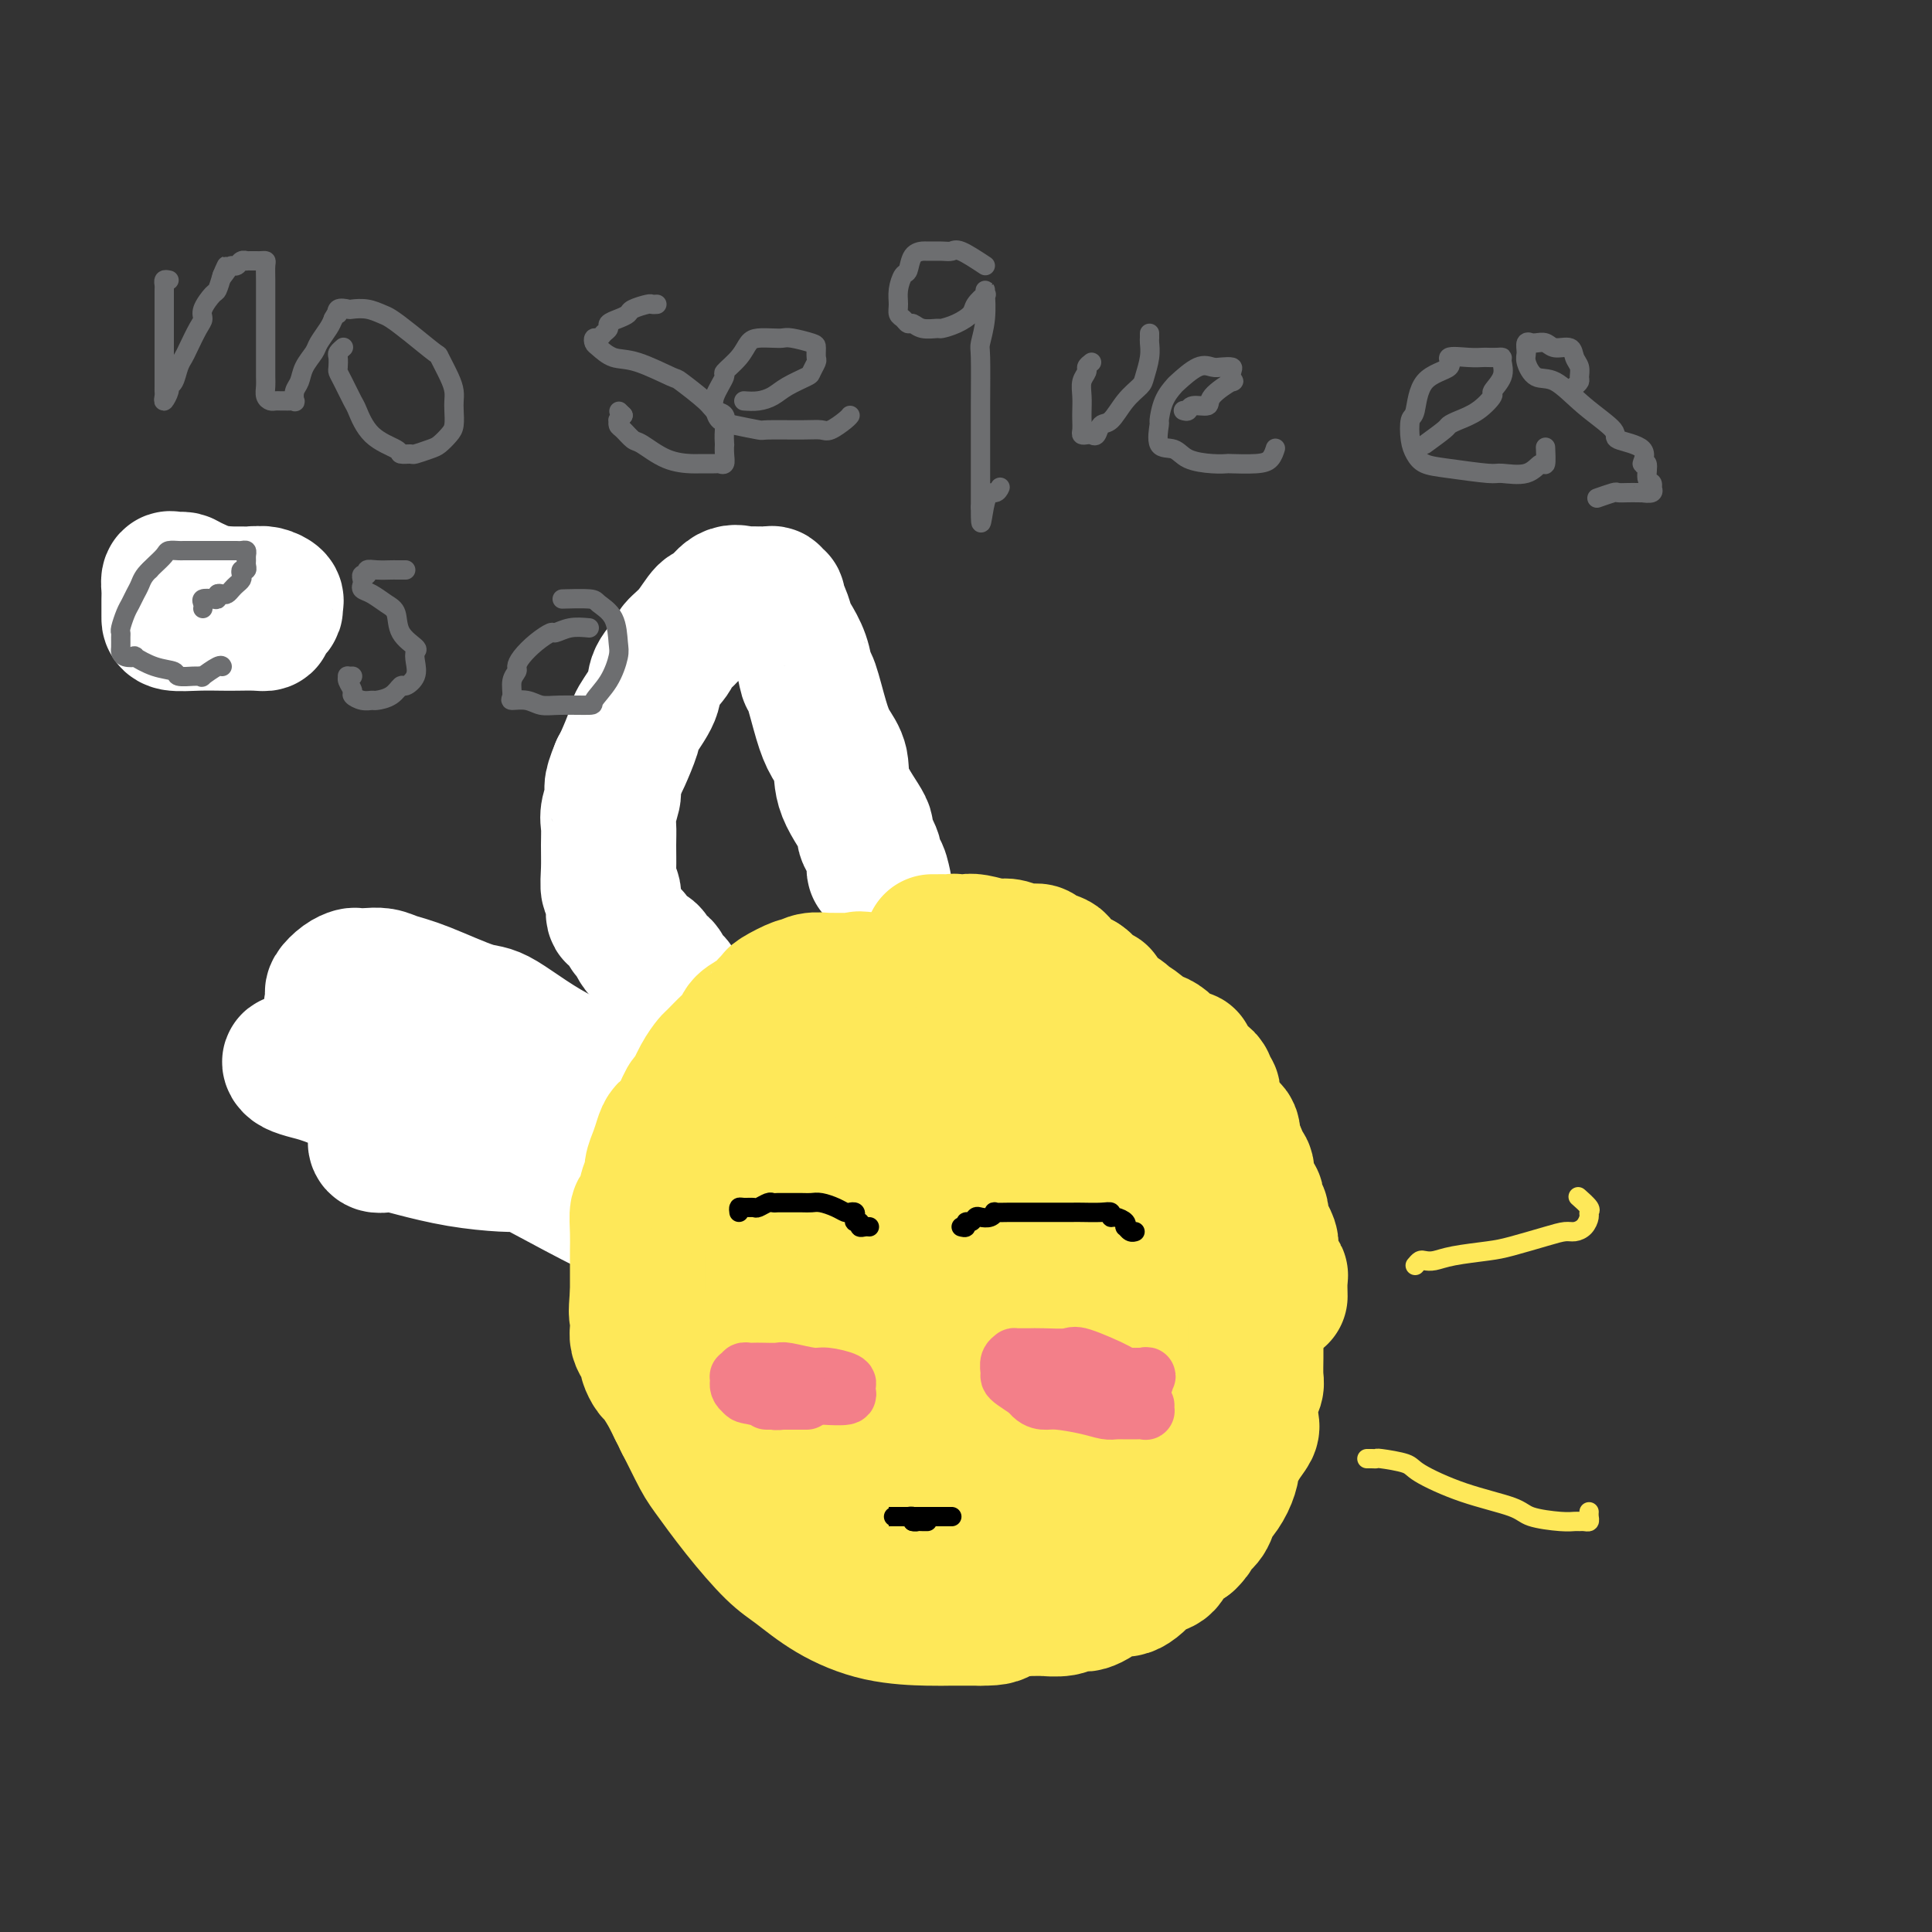 <svg viewBox='0 0 400 400' version='1.1' xmlns='http://www.w3.org/2000/svg' xmlns:xlink='http://www.w3.org/1999/xlink'><rect x="0" y="0" width="400" height="400" fill="#333333" stroke="none"/><g fill='none' stroke='#6D6E70' stroke-width='4' stroke-linecap='round' stroke-linejoin='round'><path d='M123,213c-1.465,-0.845 -2.930,-1.691 -4,-2c-1.070,-0.309 -1.744,-0.082 -2,0c-0.256,0.082 -0.092,0.018 0,0c0.092,-0.018 0.112,0.009 0,0c-0.112,-0.009 -0.357,-0.055 -1,0c-0.643,0.055 -1.683,0.212 -2,0c-0.317,-0.212 0.091,-0.793 0,-1c-0.091,-0.207 -0.679,-0.040 -1,0c-0.321,0.040 -0.373,-0.046 -1,0c-0.627,0.046 -1.829,0.222 -3,0c-1.171,-0.222 -2.311,-0.844 -3,-1c-0.689,-0.156 -0.926,0.154 -1,0c-0.074,-0.154 0.016,-0.773 -1,-1c-1.016,-0.227 -3.136,-0.061 -4,0c-0.864,0.061 -0.471,0.016 -1,0c-0.529,-0.016 -1.979,-0.004 -3,0c-1.021,0.004 -1.611,0.001 -2,0c-0.389,-0.001 -0.577,-0.000 -1,0c-0.423,0.000 -1.082,0.000 -2,0c-0.918,-0.000 -2.096,-0.001 -3,0c-0.904,0.001 -1.533,0.004 -2,0c-0.467,-0.004 -0.773,-0.016 -1,0c-0.227,0.016 -0.375,0.061 -1,0c-0.625,-0.061 -1.725,-0.226 -2,0c-0.275,0.226 0.276,0.844 0,1c-0.276,0.156 -1.380,-0.151 -2,0c-0.620,0.151 -0.758,0.759 -1,1c-0.242,0.241 -0.590,0.116 -1,0c-0.410,-0.116 -0.883,-0.224 -1,0c-0.117,0.224 0.122,0.778 0,1c-0.122,0.222 -0.606,0.111 -1,0c-0.394,-0.111 -0.697,-0.223 -1,0c-0.303,0.223 -0.607,0.781 -1,1c-0.393,0.219 -0.875,0.097 -1,0c-0.125,-0.097 0.107,-0.171 0,0c-0.107,0.171 -0.554,0.585 -1,1'/><path d='M72,213c-1.785,0.940 -1.248,0.790 -1,1c0.248,0.210 0.206,0.781 0,1c-0.206,0.219 -0.577,0.086 -1,0c-0.423,-0.086 -0.898,-0.124 -1,0c-0.102,0.124 0.169,0.409 0,1c-0.169,0.591 -0.777,1.486 -1,2c-0.223,0.514 -0.062,0.646 0,1c0.062,0.354 0.026,0.932 0,2c-0.026,1.068 -0.042,2.628 0,3c0.042,0.372 0.142,-0.444 0,0c-0.142,0.444 -0.524,2.146 0,3c0.524,0.854 1.956,0.858 3,1c1.044,0.142 1.700,0.422 2,1c0.300,0.578 0.245,1.454 1,2c0.755,0.546 2.322,0.760 3,1c0.678,0.240 0.468,0.504 1,1c0.532,0.496 1.805,1.222 3,2c1.195,0.778 2.313,1.608 3,2c0.687,0.392 0.944,0.345 2,1c1.056,0.655 2.913,2.010 4,3c1.087,0.990 1.405,1.613 2,2c0.595,0.387 1.467,0.537 2,1c0.533,0.463 0.726,1.237 2,2c1.274,0.763 3.630,1.513 5,2c1.370,0.487 1.755,0.712 3,1c1.245,0.288 3.349,0.641 6,1c2.651,0.359 5.849,0.726 8,1c2.151,0.274 3.256,0.455 6,1c2.744,0.545 7.128,1.452 11,2c3.872,0.548 7.232,0.735 9,1c1.768,0.265 1.945,0.607 3,1c1.055,0.393 2.987,0.837 5,1c2.013,0.163 4.107,0.044 5,0c0.893,-0.044 0.587,-0.012 1,0c0.413,0.012 1.547,0.003 2,0c0.453,-0.003 0.227,-0.002 0,0'/><path d='M122,215c-0.069,0.007 -0.137,0.014 0,0c0.137,-0.014 0.480,-0.049 1,0c0.520,0.049 1.216,0.182 2,0c0.784,-0.182 1.656,-0.678 3,0c1.344,0.678 3.161,2.529 4,3c0.839,0.471 0.702,-0.438 2,0c1.298,0.438 4.031,2.222 6,3c1.969,0.778 3.172,0.548 4,1c0.828,0.452 1.280,1.585 2,2c0.720,0.415 1.708,0.111 2,0c0.292,-0.111 -0.114,-0.030 0,0c0.114,0.030 0.747,0.009 1,0c0.253,-0.009 0.127,-0.004 0,0'/><path d='M151,227c0.129,-0.333 0.257,-0.665 0,-1c-0.257,-0.335 -0.901,-0.672 -1,-1c-0.099,-0.328 0.345,-0.645 0,-1c-0.345,-0.355 -1.479,-0.747 -2,-1c-0.521,-0.253 -0.430,-0.369 -1,-1c-0.570,-0.631 -1.802,-1.779 -3,-3c-1.198,-1.221 -2.363,-2.514 -3,-3c-0.637,-0.486 -0.748,-0.164 -1,-1c-0.252,-0.836 -0.646,-2.829 -1,-4c-0.354,-1.171 -0.669,-1.519 -1,-2c-0.331,-0.481 -0.677,-1.094 -1,-2c-0.323,-0.906 -0.622,-2.104 -1,-3c-0.378,-0.896 -0.833,-1.488 -1,-2c-0.167,-0.512 -0.045,-0.942 0,-2c0.045,-1.058 0.012,-2.743 0,-4c-0.012,-1.257 -0.003,-2.084 0,-3c0.003,-0.916 0.001,-1.920 0,-3c-0.001,-1.080 -0.000,-2.236 0,-4c0.000,-1.764 0.000,-4.138 0,-5c-0.000,-0.862 -0.001,-0.214 0,-1c0.001,-0.786 0.003,-3.007 0,-5c-0.003,-1.993 -0.012,-3.759 0,-5c0.012,-1.241 0.045,-1.956 0,-3c-0.045,-1.044 -0.170,-2.416 0,-4c0.170,-1.584 0.633,-3.378 1,-4c0.367,-0.622 0.637,-0.071 1,-1c0.363,-0.929 0.819,-3.338 1,-5c0.181,-1.662 0.087,-2.576 0,-3c-0.087,-0.424 -0.168,-0.358 0,-1c0.168,-0.642 0.585,-1.992 1,-3c0.415,-1.008 0.829,-1.676 1,-2c0.171,-0.324 0.098,-0.306 0,-1c-0.098,-0.694 -0.222,-2.100 0,-3c0.222,-0.900 0.792,-1.293 1,-2c0.208,-0.707 0.056,-1.729 0,-2c-0.056,-0.271 -0.016,0.208 0,0c0.016,-0.208 0.008,-1.104 0,-2'/><path d='M141,134c0.940,-4.670 0.289,-1.845 0,-1c-0.289,0.845 -0.217,-0.289 0,-1c0.217,-0.711 0.579,-0.998 1,-1c0.421,-0.002 0.900,0.281 1,0c0.100,-0.281 -0.181,-1.127 0,-2c0.181,-0.873 0.822,-1.773 1,-2c0.178,-0.227 -0.107,0.220 0,0c0.107,-0.220 0.607,-1.106 1,-2c0.393,-0.894 0.679,-1.798 1,-2c0.321,-0.202 0.677,0.296 1,0c0.323,-0.296 0.611,-1.386 1,-2c0.389,-0.614 0.877,-0.753 1,-1c0.123,-0.247 -0.121,-0.602 0,-1c0.121,-0.398 0.606,-0.839 1,-1c0.394,-0.161 0.697,-0.043 1,0c0.303,0.043 0.605,0.010 1,0c0.395,-0.010 0.882,0.002 1,0c0.118,-0.002 -0.134,-0.019 0,0c0.134,0.019 0.655,0.073 1,0c0.345,-0.073 0.513,-0.274 1,0c0.487,0.274 1.291,1.021 2,2c0.709,0.979 1.323,2.188 2,3c0.677,0.812 1.417,1.226 2,2c0.583,0.774 1.011,1.906 2,3c0.989,1.094 2.541,2.149 3,3c0.459,0.851 -0.173,1.497 0,3c0.173,1.503 1.151,3.862 2,6c0.849,2.138 1.570,4.056 2,5c0.430,0.944 0.571,0.915 1,2c0.429,1.085 1.148,3.285 2,5c0.852,1.715 1.839,2.944 2,4c0.161,1.056 -0.504,1.938 0,3c0.504,1.062 2.176,2.305 3,4c0.824,1.695 0.799,3.841 1,5c0.201,1.159 0.629,1.331 1,2c0.371,0.669 0.686,1.834 1,3'/><path d='M181,173c2.563,7.307 1.470,4.575 1,4c-0.470,-0.575 -0.318,1.007 0,2c0.318,0.993 0.803,1.397 1,2c0.197,0.603 0.105,1.404 0,2c-0.105,0.596 -0.224,0.985 0,1c0.224,0.015 0.792,-0.346 1,0c0.208,0.346 0.056,1.398 0,2c-0.056,0.602 -0.015,0.752 0,1c0.015,0.248 0.004,0.592 0,1c-0.004,0.408 -0.001,0.880 0,1c0.001,0.120 0.000,-0.112 0,0c-0.000,0.112 -0.000,0.569 0,1c0.000,0.431 0.000,0.838 0,1c-0.000,0.162 -0.000,0.081 0,0'/></g>
<g fill='none' stroke='#FFFFFF' stroke-width='28' stroke-linecap='round' stroke-linejoin='round'><path d='M183,183c-0.291,-1.328 -0.582,-2.655 -1,-3c-0.418,-0.345 -0.964,0.293 -1,0c-0.036,-0.293 0.437,-1.516 0,-3c-0.437,-1.484 -1.783,-3.229 -2,-4c-0.217,-0.771 0.696,-0.569 0,-2c-0.696,-1.431 -3.002,-4.496 -4,-7c-0.998,-2.504 -0.687,-4.447 -1,-6c-0.313,-1.553 -1.249,-2.715 -2,-4c-0.751,-1.285 -1.318,-2.694 -2,-5c-0.682,-2.306 -1.478,-5.509 -2,-7c-0.522,-1.491 -0.769,-1.271 -1,-2c-0.231,-0.729 -0.444,-2.408 -1,-4c-0.556,-1.592 -1.454,-3.096 -2,-4c-0.546,-0.904 -0.739,-1.208 -1,-2c-0.261,-0.792 -0.591,-2.072 -1,-3c-0.409,-0.928 -0.897,-1.502 -1,-2c-0.103,-0.498 0.180,-0.918 0,-1c-0.180,-0.082 -0.823,0.174 -1,0c-0.177,-0.174 0.112,-0.779 0,-1c-0.112,-0.221 -0.626,-0.060 -1,0c-0.374,0.060 -0.609,0.017 -1,0c-0.391,-0.017 -0.936,-0.007 -1,0c-0.064,0.007 0.355,0.013 0,0c-0.355,-0.013 -1.484,-0.045 -2,0c-0.516,0.045 -0.420,0.168 -1,0c-0.580,-0.168 -1.837,-0.627 -3,0c-1.163,0.627 -2.232,2.340 -3,3c-0.768,0.660 -1.236,0.266 -2,1c-0.764,0.734 -1.824,2.596 -3,4c-1.176,1.404 -2.470,2.351 -3,3c-0.530,0.649 -0.298,1.000 -1,2c-0.702,1.000 -2.338,2.649 -3,4c-0.662,1.351 -0.349,2.403 -1,4c-0.651,1.597 -2.267,3.737 -3,5c-0.733,1.263 -0.582,1.648 -1,3c-0.418,1.352 -1.405,3.672 -2,5c-0.595,1.328 -0.797,1.664 -1,2'/><path d='M128,159c-2.022,4.793 -1.077,4.276 -1,5c0.077,0.724 -0.712,2.689 -1,4c-0.288,1.311 -0.073,1.969 0,3c0.073,1.031 0.005,2.435 0,4c-0.005,1.565 0.053,3.292 0,5c-0.053,1.708 -0.218,3.396 0,4c0.218,0.604 0.819,0.124 1,1c0.181,0.876 -0.057,3.109 0,4c0.057,0.891 0.411,0.441 1,1c0.589,0.559 1.415,2.125 2,3c0.585,0.875 0.930,1.057 1,1c0.070,-0.057 -0.135,-0.353 0,0c0.135,0.353 0.609,1.357 1,2c0.391,0.643 0.700,0.927 1,1c0.300,0.073 0.591,-0.065 1,0c0.409,0.065 0.935,0.332 1,1c0.065,0.668 -0.333,1.736 0,2c0.333,0.264 1.396,-0.275 2,0c0.604,0.275 0.751,1.365 1,2c0.249,0.635 0.602,0.813 1,1c0.398,0.187 0.842,0.381 1,1c0.158,0.619 0.031,1.664 0,2c-0.031,0.336 0.033,-0.035 0,0c-0.033,0.035 -0.164,0.476 0,1c0.164,0.524 0.624,1.131 1,2c0.376,0.869 0.669,2.000 1,3c0.331,1.000 0.701,1.869 1,3c0.299,1.131 0.528,2.524 1,4c0.472,1.476 1.188,3.037 2,4c0.812,0.963 1.721,1.330 2,2c0.279,0.670 -0.072,1.644 0,3c0.072,1.356 0.566,3.096 1,4c0.434,0.904 0.809,0.974 1,1c0.191,0.026 0.197,0.007 0,0c-0.197,-0.007 -0.599,-0.004 -1,0'/><path d='M149,233c1.727,4.395 1.045,0.382 -2,-2c-3.045,-2.382 -8.455,-3.132 -11,-4c-2.545,-0.868 -2.227,-1.854 -5,-3c-2.773,-1.146 -8.636,-2.454 -14,-5c-5.364,-2.546 -10.227,-6.332 -13,-8c-2.773,-1.668 -3.456,-1.217 -6,-2c-2.544,-0.783 -6.947,-2.798 -10,-4c-3.053,-1.202 -4.754,-1.591 -6,-2c-1.246,-0.409 -2.038,-0.840 -3,-1c-0.962,-0.160 -2.094,-0.050 -3,0c-0.906,0.050 -1.588,0.041 -2,0c-0.412,-0.041 -0.556,-0.113 -1,0c-0.444,0.113 -1.190,0.412 -2,1c-0.810,0.588 -1.685,1.466 -2,2c-0.315,0.534 -0.069,0.724 0,1c0.069,0.276 -0.037,0.639 0,1c0.037,0.361 0.218,0.721 0,1c-0.218,0.279 -0.836,0.478 0,1c0.836,0.522 3.125,1.365 6,2c2.875,0.635 6.335,1.060 9,1c2.665,-0.060 4.535,-0.606 7,0c2.465,0.606 5.527,2.362 8,3c2.473,0.638 4.358,0.157 5,0c0.642,-0.157 0.041,0.011 0,0c-0.041,-0.011 0.479,-0.199 0,0c-0.479,0.199 -1.955,0.786 -2,1c-0.045,0.214 1.343,0.056 2,0c0.657,-0.056 0.583,-0.008 0,1c-0.583,1.008 -1.674,2.977 -2,4c-0.326,1.023 0.115,1.102 0,2c-0.115,0.898 -0.785,2.616 -1,4c-0.215,1.384 0.025,2.433 0,3c-0.025,0.567 -0.314,0.653 0,1c0.314,0.347 1.233,0.956 3,2c1.767,1.044 4.384,2.522 7,4'/><path d='M111,237c2.320,1.188 3.120,0.658 6,1c2.880,0.342 7.841,1.556 14,2c6.159,0.444 13.516,0.119 18,0c4.484,-0.119 6.095,-0.032 10,0c3.905,0.032 10.103,0.010 14,0c3.897,-0.010 5.491,-0.006 6,0c0.509,0.006 -0.069,0.016 -1,0c-0.931,-0.016 -2.216,-0.057 -4,0c-1.784,0.057 -4.065,0.212 -8,0c-3.935,-0.212 -9.522,-0.790 -13,-1c-3.478,-0.210 -4.847,-0.053 -7,0c-2.153,0.053 -5.088,0.003 -8,0c-2.912,-0.003 -5.799,0.041 -7,0c-1.201,-0.041 -0.714,-0.166 -1,0c-0.286,0.166 -1.345,0.622 -2,1c-0.655,0.378 -0.907,0.677 -1,1c-0.093,0.323 -0.027,0.669 0,1c0.027,0.331 0.016,0.646 0,1c-0.016,0.354 -0.036,0.748 0,1c0.036,0.252 0.130,0.361 1,1c0.870,0.639 2.517,1.806 5,3c2.483,1.194 5.801,2.415 8,3c2.199,0.585 3.279,0.536 5,2c1.721,1.464 4.085,4.443 6,6c1.915,1.557 3.382,1.693 4,2c0.618,0.307 0.387,0.786 0,1c-0.387,0.214 -0.931,0.162 -2,0c-1.069,-0.162 -2.665,-0.433 -4,-1c-1.335,-0.567 -2.410,-1.428 -6,-3c-3.590,-1.572 -9.694,-3.854 -18,-8c-8.306,-4.146 -18.813,-10.155 -25,-13c-6.187,-2.845 -8.053,-2.527 -12,-4c-3.947,-1.473 -9.973,-4.736 -16,-8'/><path d='M73,225c-14.074,-6.418 -10.758,-4.463 -10,-4c0.758,0.463 -1.042,-0.567 -2,-1c-0.958,-0.433 -1.073,-0.271 -1,0c0.073,0.271 0.333,0.650 1,1c0.667,0.350 1.739,0.670 3,1c1.261,0.330 2.710,0.671 6,2c3.290,1.329 8.422,3.648 14,6c5.578,2.352 11.601,4.739 15,6c3.399,1.261 4.173,1.396 6,2c1.827,0.604 4.709,1.678 6,2c1.291,0.322 0.993,-0.109 1,0c0.007,0.109 0.320,0.759 0,1c-0.320,0.241 -1.271,0.072 -2,0c-0.729,-0.072 -1.235,-0.047 -2,0c-0.765,0.047 -1.790,0.118 -4,0c-2.210,-0.118 -5.605,-0.423 -9,-1c-3.395,-0.577 -6.792,-1.426 -9,-2c-2.208,-0.574 -3.229,-0.872 -4,-1c-0.771,-0.128 -1.292,-0.087 -2,0c-0.708,0.087 -1.602,0.219 -2,0c-0.398,-0.219 -0.299,-0.790 0,-1c0.299,-0.210 0.800,-0.060 1,0c0.200,0.060 0.100,0.030 0,0'/></g>
<g fill='none' stroke='#6D6E70' stroke-width='4' stroke-linecap='round' stroke-linejoin='round'><path d='M35,58c-0.423,-0.088 -0.845,-0.177 -1,0c-0.155,0.177 -0.041,0.619 0,1c0.041,0.381 0.011,0.701 0,1c-0.011,0.299 -0.003,0.578 0,1c0.003,0.422 0.001,0.989 0,2c-0.001,1.011 -0.000,2.466 0,3c0.000,0.534 0.000,0.146 0,1c-0.000,0.854 0.000,2.950 0,4c-0.000,1.050 -0.000,1.055 0,2c0.000,0.945 0.000,2.830 0,4c-0.000,1.170 -0.001,1.626 0,2c0.001,0.374 0.004,0.668 0,1c-0.004,0.332 -0.016,0.702 0,1c0.016,0.298 0.060,0.523 0,1c-0.060,0.477 -0.223,1.204 0,1c0.223,-0.204 0.834,-1.339 1,-2c0.166,-0.661 -0.111,-0.846 0,-1c0.111,-0.154 0.611,-0.275 1,-1c0.389,-0.725 0.669,-2.053 1,-3c0.331,-0.947 0.714,-1.512 1,-2c0.286,-0.488 0.476,-0.898 1,-2c0.524,-1.102 1.383,-2.896 2,-4c0.617,-1.104 0.991,-1.520 1,-2c0.009,-0.480 -0.348,-1.026 0,-2c0.348,-0.974 1.401,-2.378 2,-3c0.599,-0.622 0.742,-0.464 1,-1c0.258,-0.536 0.629,-1.768 1,-3'/><path d='M46,57c1.808,-3.979 0.330,-0.926 0,0c-0.330,0.926 0.490,-0.274 1,-1c0.510,-0.726 0.710,-0.979 1,-1c0.290,-0.021 0.669,0.191 1,0c0.331,-0.191 0.614,-0.783 1,-1c0.386,-0.217 0.877,-0.058 1,0c0.123,0.058 -0.121,0.015 0,0c0.121,-0.015 0.607,-0.003 1,0c0.393,0.003 0.694,-0.005 1,0c0.306,0.005 0.618,0.021 1,0c0.382,-0.021 0.834,-0.079 1,0c0.166,0.079 0.044,0.294 0,1c-0.044,0.706 -0.012,1.903 0,3c0.012,1.097 0.003,2.095 0,3c-0.003,0.905 -0.001,1.716 0,3c0.001,1.284 0.000,3.040 0,4c-0.000,0.960 -0.001,1.125 0,2c0.001,0.875 0.003,2.459 0,4c-0.003,1.541 -0.012,3.040 0,4c0.012,0.960 0.045,1.382 0,2c-0.045,0.618 -0.167,1.434 0,2c0.167,0.566 0.622,0.884 1,1c0.378,0.116 0.679,0.031 1,0c0.321,-0.031 0.661,-0.007 1,0c0.339,0.007 0.679,-0.004 1,0c0.321,0.004 0.625,0.024 1,0c0.375,-0.024 0.820,-0.092 1,0c0.180,0.092 0.094,0.344 0,0c-0.094,-0.344 -0.195,-1.284 0,-2c0.195,-0.716 0.686,-1.207 1,-2c0.314,-0.793 0.452,-1.889 1,-3c0.548,-1.111 1.508,-2.236 2,-3c0.492,-0.764 0.517,-1.167 1,-2c0.483,-0.833 1.424,-2.095 2,-3c0.576,-0.905 0.788,-1.452 1,-2'/><path d='M69,66c1.495,-2.796 1.232,-1.286 1,-1c-0.232,0.286 -0.434,-0.652 0,-1c0.434,-0.348 1.505,-0.105 2,0c0.495,0.105 0.416,0.074 1,0c0.584,-0.074 1.831,-0.191 3,0c1.169,0.191 2.259,0.689 3,1c0.741,0.311 1.133,0.436 2,1c0.867,0.564 2.208,1.569 4,3c1.792,1.431 4.035,3.290 5,4c0.965,0.710 0.651,0.272 1,1c0.349,0.728 1.362,2.622 2,4c0.638,1.378 0.901,2.242 1,3c0.099,0.758 0.034,1.411 0,2c-0.034,0.589 -0.038,1.113 0,2c0.038,0.887 0.119,2.136 0,3c-0.119,0.864 -0.436,1.342 -1,2c-0.564,0.658 -1.374,1.497 -2,2c-0.626,0.503 -1.067,0.669 -2,1c-0.933,0.331 -2.357,0.828 -3,1c-0.643,0.172 -0.505,0.018 -1,0c-0.495,-0.018 -1.623,0.100 -2,0c-0.377,-0.100 -0.002,-0.418 -1,-1c-0.998,-0.582 -3.367,-1.427 -5,-3c-1.633,-1.573 -2.529,-3.873 -3,-5c-0.471,-1.127 -0.518,-1.079 -1,-2c-0.482,-0.921 -1.398,-2.810 -2,-4c-0.602,-1.190 -0.890,-1.682 -1,-2c-0.110,-0.318 -0.043,-0.464 0,-1c0.043,-0.536 0.063,-1.463 0,-2c-0.063,-0.537 -0.209,-0.683 0,-1c0.209,-0.317 0.774,-0.805 1,-1c0.226,-0.195 0.113,-0.098 0,0'/><path d='M136,63c-0.395,0.024 -0.791,0.048 -1,0c-0.209,-0.048 -0.232,-0.168 -1,0c-0.768,0.168 -2.282,0.622 -3,1c-0.718,0.378 -0.640,0.678 -1,1c-0.360,0.322 -1.157,0.665 -2,1c-0.843,0.335 -1.732,0.663 -2,1c-0.268,0.337 0.085,0.682 0,1c-0.085,0.318 -0.610,0.609 -1,1c-0.390,0.391 -0.646,0.883 -1,1c-0.354,0.117 -0.804,-0.140 -1,0c-0.196,0.140 -0.136,0.676 0,1c0.136,0.324 0.347,0.437 1,1c0.653,0.563 1.747,1.576 3,2c1.253,0.424 2.663,0.261 5,1c2.337,0.739 5.600,2.382 7,3c1.400,0.618 0.935,0.212 2,1c1.065,0.788 3.658,2.769 5,4c1.342,1.231 1.431,1.712 2,2c0.569,0.288 1.616,0.384 2,1c0.384,0.616 0.104,1.752 0,3c-0.104,1.248 -0.031,2.607 0,3c0.031,0.393 0.021,-0.182 0,0c-0.021,0.182 -0.055,1.120 0,2c0.055,0.880 0.197,1.700 0,2c-0.197,0.300 -0.732,0.080 -1,0c-0.268,-0.080 -0.267,-0.018 -1,0c-0.733,0.018 -2.198,-0.007 -3,0c-0.802,0.007 -0.939,0.048 -2,0c-1.061,-0.048 -3.044,-0.183 -5,-1c-1.956,-0.817 -3.883,-2.314 -5,-3c-1.117,-0.686 -1.424,-0.561 -2,-1c-0.576,-0.439 -1.419,-1.441 -2,-2c-0.581,-0.559 -0.898,-0.676 -1,-1c-0.102,-0.324 0.011,-0.857 0,-1c-0.011,-0.143 -0.146,0.102 0,0c0.146,-0.102 0.573,-0.551 1,-1'/><path d='M129,86c-1.500,-1.500 -0.750,-0.750 0,0'/><path d='M154,83c0.988,0.068 1.977,0.135 3,0c1.023,-0.135 2.082,-0.474 3,-1c0.918,-0.526 1.696,-1.239 3,-2c1.304,-0.761 3.134,-1.570 4,-2c0.866,-0.430 0.768,-0.482 1,-1c0.232,-0.518 0.795,-1.501 1,-2c0.205,-0.499 0.053,-0.512 0,-1c-0.053,-0.488 -0.005,-1.451 0,-2c0.005,-0.549 -0.033,-0.683 -1,-1c-0.967,-0.317 -2.864,-0.815 -4,-1c-1.136,-0.185 -1.510,-0.055 -2,0c-0.490,0.055 -1.096,0.036 -2,0c-0.904,-0.036 -2.107,-0.090 -3,0c-0.893,0.090 -1.476,0.324 -2,1c-0.524,0.676 -0.988,1.795 -2,3c-1.012,1.205 -2.570,2.498 -3,3c-0.430,0.502 0.269,0.214 0,1c-0.269,0.786 -1.508,2.645 -2,4c-0.492,1.355 -0.239,2.205 0,3c0.239,0.795 0.465,1.534 1,2c0.535,0.466 1.379,0.660 3,1c1.621,0.340 4.019,0.825 5,1c0.981,0.175 0.546,0.040 2,0c1.454,-0.040 4.796,0.014 7,0c2.204,-0.014 3.270,-0.095 4,0c0.730,0.095 1.123,0.366 2,0c0.877,-0.366 2.236,-1.368 3,-2c0.764,-0.632 0.933,-0.895 1,-1c0.067,-0.105 0.034,-0.053 0,0'/><path d='M204,55c-1.924,-1.268 -3.848,-2.536 -5,-3c-1.152,-0.464 -1.531,-0.123 -2,0c-0.469,0.123 -1.029,0.030 -2,0c-0.971,-0.030 -2.354,0.004 -3,0c-0.646,-0.004 -0.555,-0.045 -1,0c-0.445,0.045 -1.425,0.175 -2,1c-0.575,0.825 -0.743,2.343 -1,3c-0.257,0.657 -0.602,0.452 -1,1c-0.398,0.548 -0.850,1.850 -1,3c-0.150,1.150 0.001,2.150 0,3c-0.001,0.850 -0.153,1.552 0,2c0.153,0.448 0.612,0.642 1,1c0.388,0.358 0.704,0.881 1,1c0.296,0.119 0.571,-0.166 1,0c0.429,0.166 1.012,0.785 2,1c0.988,0.215 2.382,0.028 3,0c0.618,-0.028 0.460,0.104 1,0c0.540,-0.104 1.777,-0.443 3,-1c1.223,-0.557 2.433,-1.331 3,-2c0.567,-0.669 0.492,-1.232 1,-2c0.508,-0.768 1.600,-1.740 2,-2c0.400,-0.260 0.108,0.193 0,0c-0.108,-0.193 -0.033,-1.032 0,-1c0.033,0.032 0.023,0.937 0,1c-0.023,0.063 -0.059,-0.714 0,0c0.059,0.714 0.212,2.920 0,5c-0.212,2.080 -0.789,4.033 -1,5c-0.211,0.967 -0.057,0.949 0,3c0.057,2.051 0.015,6.171 0,10c-0.015,3.829 -0.004,7.367 0,9c0.004,1.633 0.001,1.363 0,3c-0.001,1.637 -0.000,5.182 0,7c0.000,1.818 0.000,1.909 0,2'/><path d='M203,105c-0.033,6.686 0.383,1.400 1,-1c0.617,-2.400 1.435,-1.915 2,-2c0.565,-0.085 0.876,-0.738 1,-1c0.124,-0.262 0.062,-0.131 0,0'/><path d='M226,75c-0.453,0.351 -0.906,0.703 -1,1c-0.094,0.297 0.171,0.541 0,1c-0.171,0.459 -0.778,1.135 -1,2c-0.222,0.865 -0.060,1.920 0,3c0.060,1.080 0.019,2.184 0,3c-0.019,0.816 -0.016,1.342 0,2c0.016,0.658 0.046,1.446 0,2c-0.046,0.554 -0.168,0.873 0,1c0.168,0.127 0.625,0.062 1,0c0.375,-0.062 0.669,-0.120 1,0c0.331,0.120 0.698,0.418 1,0c0.302,-0.418 0.539,-1.552 1,-2c0.461,-0.448 1.147,-0.209 2,-1c0.853,-0.791 1.875,-2.611 3,-4c1.125,-1.389 2.354,-2.347 3,-3c0.646,-0.653 0.709,-1.002 1,-2c0.291,-0.998 0.810,-2.646 1,-4c0.190,-1.354 0.051,-2.414 0,-3c-0.051,-0.586 -0.014,-0.696 0,-1c0.014,-0.304 0.004,-0.801 0,-1c-0.004,-0.199 -0.002,-0.099 0,0'/><path d='M245,85c0.401,0.123 0.802,0.245 1,0c0.198,-0.245 0.193,-0.859 1,-1c0.807,-0.141 2.426,0.190 3,0c0.574,-0.190 0.103,-0.902 1,-2c0.897,-1.098 3.163,-2.582 4,-3c0.837,-0.418 0.247,0.228 0,0c-0.247,-0.228 -0.151,-1.332 0,-2c0.151,-0.668 0.355,-0.900 0,-1c-0.355,-0.100 -1.270,-0.067 -2,0c-0.730,0.067 -1.274,0.169 -2,0c-0.726,-0.169 -1.634,-0.608 -3,0c-1.366,0.608 -3.188,2.264 -4,3c-0.812,0.736 -0.612,0.551 -1,1c-0.388,0.449 -1.362,1.530 -2,3c-0.638,1.470 -0.938,3.329 -1,4c-0.062,0.671 0.115,0.155 0,1c-0.115,0.845 -0.520,3.049 0,4c0.520,0.951 1.967,0.647 3,1c1.033,0.353 1.652,1.363 3,2c1.348,0.637 3.425,0.901 5,1c1.575,0.099 2.646,0.033 3,0c0.354,-0.033 -0.010,-0.034 1,0c1.010,0.034 3.394,0.102 5,0c1.606,-0.102 2.432,-0.374 3,-1c0.568,-0.626 0.876,-1.608 1,-2c0.124,-0.392 0.062,-0.196 0,0'/><path d='M295,92c1.612,-1.175 3.225,-2.350 4,-3c0.775,-0.650 0.713,-0.774 1,-1c0.287,-0.226 0.922,-0.552 2,-1c1.078,-0.448 2.600,-1.016 4,-2c1.400,-0.984 2.677,-2.383 3,-3c0.323,-0.617 -0.308,-0.453 0,-1c0.308,-0.547 1.554,-1.807 2,-3c0.446,-1.193 0.093,-2.320 0,-3c-0.093,-0.680 0.073,-0.914 0,-1c-0.073,-0.086 -0.386,-0.025 -1,0c-0.614,0.025 -1.529,0.013 -2,0c-0.471,-0.013 -0.497,-0.026 -1,0c-0.503,0.026 -1.482,0.091 -3,0c-1.518,-0.091 -3.573,-0.339 -4,0c-0.427,0.339 0.775,1.266 0,2c-0.775,0.734 -3.526,1.274 -5,3c-1.474,1.726 -1.673,4.637 -2,6c-0.327,1.363 -0.784,1.177 -1,2c-0.216,0.823 -0.191,2.655 0,4c0.191,1.345 0.548,2.202 1,3c0.452,0.798 0.999,1.537 2,2c1.001,0.463 2.457,0.652 5,1c2.543,0.348 6.174,0.857 8,1c1.826,0.143 1.848,-0.078 3,0c1.152,0.078 3.433,0.455 5,0c1.567,-0.455 2.420,-1.740 3,-2c0.580,-0.260 0.887,0.507 1,0c0.113,-0.507 0.032,-2.288 0,-3c-0.032,-0.712 -0.016,-0.356 0,0'/><path d='M326,80c0.430,-0.358 0.860,-0.717 1,-1c0.140,-0.283 -0.011,-0.492 0,-1c0.011,-0.508 0.183,-1.317 0,-2c-0.183,-0.683 -0.721,-1.241 -1,-2c-0.279,-0.759 -0.299,-1.720 -1,-2c-0.701,-0.280 -2.082,0.122 -3,0c-0.918,-0.122 -1.374,-0.766 -2,-1c-0.626,-0.234 -1.421,-0.056 -2,0c-0.579,0.056 -0.941,-0.009 -1,0c-0.059,0.009 0.185,0.091 0,0c-0.185,-0.091 -0.799,-0.354 -1,0c-0.201,0.354 0.011,1.324 0,2c-0.011,0.676 -0.247,1.056 0,2c0.247,0.944 0.975,2.452 2,3c1.025,0.548 2.346,0.137 4,1c1.654,0.863 3.640,3.000 6,5c2.360,2.000 5.095,3.864 6,5c0.905,1.136 -0.021,1.544 1,2c1.021,0.456 3.990,0.958 5,2c1.010,1.042 0.060,2.623 0,3c-0.060,0.377 0.768,-0.450 1,0c0.232,0.450 -0.132,2.177 0,3c0.132,0.823 0.760,0.742 1,1c0.240,0.258 0.093,0.854 0,1c-0.093,0.146 -0.132,-0.157 0,0c0.132,0.157 0.436,0.774 0,1c-0.436,0.226 -1.613,0.061 -2,0c-0.387,-0.061 0.015,-0.017 0,0c-0.015,0.017 -0.446,0.008 -1,0c-0.554,-0.008 -1.231,-0.016 -2,0c-0.769,0.016 -1.629,0.056 -2,0c-0.371,-0.056 -0.254,-0.207 -1,0c-0.746,0.207 -2.356,0.774 -3,1c-0.644,0.226 -0.322,0.113 0,0'/><path d='M42,129c-0.059,-0.326 -0.118,-0.651 0,-1c0.118,-0.349 0.413,-0.721 1,-1c0.587,-0.279 1.468,-0.463 2,-1c0.532,-0.537 0.717,-1.426 1,-2c0.283,-0.574 0.666,-0.833 1,-1c0.334,-0.167 0.619,-0.241 1,-1c0.381,-0.759 0.857,-2.203 1,-3c0.143,-0.797 -0.046,-0.945 0,-1c0.046,-0.055 0.329,-0.015 0,0c-0.329,0.015 -1.269,0.005 -2,0c-0.731,-0.005 -1.253,-0.004 -2,0c-0.747,0.004 -1.718,0.012 -3,0c-1.282,-0.012 -2.876,-0.043 -4,0c-1.124,0.043 -1.780,0.161 -2,0c-0.220,-0.161 -0.006,-0.600 0,-1c0.006,-0.400 -0.196,-0.760 0,-1c0.196,-0.240 0.789,-0.359 1,0c0.211,0.359 0.041,1.198 0,2c-0.041,0.802 0.049,1.567 0,2c-0.049,0.433 -0.236,0.533 0,1c0.236,0.467 0.897,1.302 2,2c1.103,0.698 2.649,1.259 4,2c1.351,0.741 2.509,1.663 3,2c0.491,0.337 0.316,0.089 1,0c0.684,-0.089 2.228,-0.020 3,0c0.772,0.020 0.771,-0.009 1,0c0.229,0.009 0.688,0.055 1,0c0.312,-0.055 0.475,-0.211 1,0c0.525,0.211 1.411,0.787 2,1c0.589,0.213 0.883,0.061 1,0c0.117,-0.061 0.059,-0.030 0,0'/><path d='M84,118c-0.806,0.002 -1.612,0.005 -2,0c-0.388,-0.005 -0.356,-0.016 -1,0c-0.644,0.016 -1.962,0.060 -3,0c-1.038,-0.060 -1.794,-0.223 -2,0c-0.206,0.223 0.140,0.834 0,1c-0.140,0.166 -0.764,-0.111 -1,0c-0.236,0.111 -0.082,0.611 0,1c0.082,0.389 0.092,0.669 0,1c-0.092,0.331 -0.287,0.714 0,1c0.287,0.286 1.055,0.476 2,1c0.945,0.524 2.068,1.383 3,2c0.932,0.617 1.675,0.994 2,2c0.325,1.006 0.233,2.643 1,4c0.767,1.357 2.395,2.434 3,3c0.605,0.566 0.188,0.619 0,1c-0.188,0.381 -0.146,1.089 0,2c0.146,0.911 0.396,2.024 0,3c-0.396,0.976 -1.439,1.817 -2,2c-0.561,0.183 -0.639,-0.290 -1,0c-0.361,0.290 -1.005,1.342 -2,2c-0.995,0.658 -2.343,0.920 -3,1c-0.657,0.080 -0.625,-0.024 -1,0c-0.375,0.024 -1.158,0.174 -2,0c-0.842,-0.174 -1.743,-0.674 -2,-1c-0.257,-0.326 0.131,-0.480 0,-1c-0.131,-0.520 -0.781,-1.407 -1,-2c-0.219,-0.593 -0.007,-0.891 0,-1c0.007,-0.109 -0.190,-0.029 0,0c0.190,0.029 0.769,0.008 1,0c0.231,-0.008 0.116,-0.004 0,0'/><path d='M122,130c-1.363,-0.124 -2.725,-0.248 -4,0c-1.275,0.248 -2.461,0.868 -3,1c-0.539,0.132 -0.431,-0.225 -1,0c-0.569,0.225 -1.817,1.032 -3,2c-1.183,0.968 -2.302,2.098 -3,3c-0.698,0.902 -0.974,1.577 -1,2c-0.026,0.423 0.198,0.596 0,1c-0.198,0.404 -0.819,1.040 -1,2c-0.181,0.960 0.076,2.243 0,3c-0.076,0.757 -0.485,0.988 0,1c0.485,0.012 1.865,-0.194 3,0c1.135,0.194 2.026,0.788 3,1c0.974,0.212 2.030,0.044 4,0c1.970,-0.044 4.854,0.038 6,0c1.146,-0.038 0.555,-0.194 1,-1c0.445,-0.806 1.927,-2.261 3,-4c1.073,-1.739 1.739,-3.762 2,-5c0.261,-1.238 0.118,-1.691 0,-3c-0.118,-1.309 -0.211,-3.475 -1,-5c-0.789,-1.525 -2.273,-2.409 -3,-3c-0.727,-0.591 -0.696,-0.890 -2,-1c-1.304,-0.110 -3.944,-0.031 -5,0c-1.056,0.031 -0.528,0.016 0,0'/></g>
<g fill='none' stroke='#FFFFFF' stroke-width='28' stroke-linecap='round' stroke-linejoin='round'><path d='M48,128c0.416,0.115 0.832,0.229 1,0c0.168,-0.229 0.088,-0.802 0,-1c-0.088,-0.198 -0.184,-0.021 0,0c0.184,0.021 0.649,-0.114 0,-1c-0.649,-0.886 -2.413,-2.525 -3,-3c-0.587,-0.475 0.001,0.212 -1,0c-1.001,-0.212 -3.591,-1.324 -5,-2c-1.409,-0.676 -1.635,-0.915 -2,-1c-0.365,-0.085 -0.868,-0.016 -1,0c-0.132,0.016 0.108,-0.020 0,0c-0.108,0.020 -0.565,0.097 -1,0c-0.435,-0.097 -0.849,-0.369 -1,0c-0.151,0.369 -0.041,1.380 0,2c0.041,0.620 0.011,0.849 0,1c-0.011,0.151 -0.003,0.222 0,1c0.003,0.778 -0.000,2.261 0,3c0.000,0.739 0.004,0.734 0,1c-0.004,0.266 -0.016,0.803 1,1c1.016,0.197 3.061,0.054 5,0c1.939,-0.054 3.773,-0.017 5,0c1.227,0.017 1.848,0.016 3,0c1.152,-0.016 2.834,-0.046 4,0c1.166,0.046 1.814,0.167 2,0c0.186,-0.167 -0.092,-0.622 0,-1c0.092,-0.378 0.555,-0.679 1,-1c0.445,-0.321 0.873,-0.660 1,-1c0.127,-0.340 -0.049,-0.679 0,-1c0.049,-0.321 0.321,-0.625 0,-1c-0.321,-0.375 -1.235,-0.821 -2,-1c-0.765,-0.179 -1.383,-0.089 -2,0'/><path d='M53,123c-0.737,-0.155 -0.579,-0.041 -1,0c-0.421,0.041 -1.419,0.011 -2,0c-0.581,-0.011 -0.743,-0.003 -1,0c-0.257,0.003 -0.608,0.001 -1,0c-0.392,-0.001 -0.826,-0.000 -1,0c-0.174,0.000 -0.087,0.000 0,0'/></g>
<g fill='none' stroke='#6D6E70' stroke-width='4' stroke-linecap='round' stroke-linejoin='round'><path d='M42,126c0.052,-0.312 0.104,-0.623 0,-1c-0.104,-0.377 -0.365,-0.819 0,-1c0.365,-0.181 1.355,-0.100 2,0c0.645,0.100 0.947,0.220 1,0c0.053,-0.220 -0.141,-0.780 0,-1c0.141,-0.220 0.616,-0.101 1,0c0.384,0.101 0.678,0.182 1,0c0.322,-0.182 0.674,-0.627 1,-1c0.326,-0.373 0.627,-0.673 1,-1c0.373,-0.327 0.818,-0.679 1,-1c0.182,-0.321 0.101,-0.611 0,-1c-0.101,-0.389 -0.224,-0.878 0,-1c0.224,-0.122 0.793,0.121 1,0c0.207,-0.121 0.053,-0.607 0,-1c-0.053,-0.393 -0.003,-0.694 0,-1c0.003,-0.306 -0.039,-0.618 0,-1c0.039,-0.382 0.160,-0.834 0,-1c-0.160,-0.166 -0.600,-0.044 -1,0c-0.400,0.044 -0.759,0.012 -1,0c-0.241,-0.012 -0.364,-0.003 -1,0c-0.636,0.003 -1.784,0.001 -2,0c-0.216,-0.001 0.499,-0.000 0,0c-0.499,0.000 -2.213,0.000 -3,0c-0.787,-0.000 -0.649,-0.001 -1,0c-0.351,0.001 -1.192,0.002 -2,0c-0.808,-0.002 -1.582,-0.008 -2,0c-0.418,0.008 -0.479,0.030 -1,0c-0.521,-0.030 -1.500,-0.111 -2,0c-0.500,0.111 -0.519,0.415 -1,1c-0.481,0.585 -1.423,1.453 -2,2c-0.577,0.547 -0.788,0.774 -1,1'/><path d='M31,118c-1.334,1.204 -1.668,2.214 -2,3c-0.332,0.786 -0.663,1.349 -1,2c-0.337,0.651 -0.679,1.392 -1,2c-0.321,0.608 -0.622,1.084 -1,2c-0.378,0.916 -0.834,2.273 -1,3c-0.166,0.727 -0.043,0.825 0,1c0.043,0.175 0.006,0.425 0,1c-0.006,0.575 0.020,1.473 0,2c-0.020,0.527 -0.085,0.684 0,1c0.085,0.316 0.321,0.791 1,1c0.679,0.209 1.801,0.151 2,0c0.199,-0.151 -0.524,-0.394 0,0c0.524,0.394 2.297,1.426 4,2c1.703,0.574 3.336,0.689 4,1c0.664,0.311 0.357,0.817 1,1c0.643,0.183 2.235,0.041 3,0c0.765,-0.041 0.702,0.017 1,0c0.298,-0.017 0.955,-0.110 1,0c0.045,0.110 -0.524,0.421 0,0c0.524,-0.421 2.141,-1.575 3,-2c0.859,-0.425 0.960,-0.121 1,0c0.040,0.121 0.020,0.061 0,0'/></g>
<g fill='none' stroke='#FEE859' stroke-width='28' stroke-linecap='round' stroke-linejoin='round'><path d='M194,224c-0.002,-0.778 -0.004,-1.557 0,-2c0.004,-0.443 0.014,-0.551 0,-1c-0.014,-0.449 -0.053,-1.238 0,-2c0.053,-0.762 0.199,-1.496 0,-2c-0.199,-0.504 -0.741,-0.779 -1,-1c-0.259,-0.221 -0.233,-0.389 -1,-1c-0.767,-0.611 -2.327,-1.666 -3,-2c-0.673,-0.334 -0.460,0.054 -1,0c-0.540,-0.054 -1.832,-0.551 -3,-1c-1.168,-0.449 -2.210,-0.852 -3,-1c-0.790,-0.148 -1.326,-0.043 -2,0c-0.674,0.043 -1.484,0.023 -2,0c-0.516,-0.023 -0.736,-0.049 -2,0c-1.264,0.049 -3.571,0.172 -5,0c-1.429,-0.172 -1.980,-0.638 -4,0c-2.020,0.638 -5.510,2.380 -7,3c-1.490,0.620 -0.981,0.117 -2,1c-1.019,0.883 -3.567,3.154 -5,4c-1.433,0.846 -1.753,0.269 -3,1c-1.247,0.731 -3.423,2.769 -5,5c-1.577,2.231 -2.556,4.655 -3,6c-0.444,1.345 -0.353,1.613 -1,3c-0.647,1.387 -2.032,3.894 -3,7c-0.968,3.106 -1.521,6.811 -2,9c-0.479,2.189 -0.886,2.862 -1,5c-0.114,2.138 0.063,5.742 0,9c-0.063,3.258 -0.368,6.171 0,10c0.368,3.829 1.407,8.576 2,11c0.593,2.424 0.738,2.526 2,5c1.262,2.474 3.641,7.322 5,10c1.359,2.678 1.700,3.188 3,5c1.300,1.812 3.561,4.927 6,8c2.439,3.073 5.058,6.106 7,8c1.942,1.894 3.206,2.651 5,4c1.794,1.349 4.116,3.290 7,5c2.884,1.710 6.330,3.190 10,4c3.670,0.810 7.565,0.949 10,1c2.435,0.051 3.410,0.015 5,0c1.590,-0.015 3.795,-0.007 6,0'/><path d='M203,335c3.966,0.035 3.383,-0.379 5,-1c1.617,-0.621 5.436,-1.451 9,-3c3.564,-1.549 6.875,-3.818 9,-5c2.125,-1.182 3.064,-1.277 4,-2c0.936,-0.723 1.871,-2.074 3,-3c1.129,-0.926 2.454,-1.427 3,-2c0.546,-0.573 0.314,-1.217 2,-3c1.686,-1.783 5.291,-4.704 7,-7c1.709,-2.296 1.522,-3.967 2,-5c0.478,-1.033 1.620,-1.426 2,-3c0.380,-1.574 -0.002,-4.328 0,-7c0.002,-2.672 0.388,-5.263 0,-8c-0.388,-2.737 -1.552,-5.619 -2,-7c-0.448,-1.381 -0.181,-1.262 -1,-3c-0.819,-1.738 -2.723,-5.332 -4,-7c-1.277,-1.668 -1.926,-1.411 -3,-3c-1.074,-1.589 -2.571,-5.025 -4,-7c-1.429,-1.975 -2.788,-2.488 -4,-4c-1.212,-1.512 -2.276,-4.022 -3,-5c-0.724,-0.978 -1.108,-0.423 -2,-1c-0.892,-0.577 -2.292,-2.286 -3,-3c-0.708,-0.714 -0.726,-0.432 -1,-1c-0.274,-0.568 -0.806,-1.984 -2,-3c-1.194,-1.016 -3.052,-1.631 -4,-2c-0.948,-0.369 -0.986,-0.491 -2,-1c-1.014,-0.509 -3.003,-1.404 -5,-2c-1.997,-0.596 -4.003,-0.892 -5,-1c-0.997,-0.108 -0.987,-0.029 -2,0c-1.013,0.029 -3.051,0.008 -5,0c-1.949,-0.008 -3.810,-0.002 -5,0c-1.190,0.002 -1.711,0.001 -3,0c-1.289,-0.001 -3.348,-0.000 -5,0c-1.652,0.000 -2.897,0.000 -4,0c-1.103,-0.000 -2.063,-0.000 -3,0c-0.937,0.000 -1.849,0.000 -3,0c-1.151,-0.000 -2.541,-0.000 -4,1c-1.459,1.000 -2.988,3.000 -4,4c-1.012,1.000 -1.506,1.000 -2,1'/><path d='M164,242c-2.130,1.725 -2.454,3.038 -3,4c-0.546,0.962 -1.313,1.572 -2,3c-0.687,1.428 -1.295,3.672 -2,6c-0.705,2.328 -1.506,4.738 -2,6c-0.494,1.262 -0.681,1.375 -1,3c-0.319,1.625 -0.768,4.763 -1,7c-0.232,2.237 -0.245,3.572 0,5c0.245,1.428 0.747,2.948 2,5c1.253,2.052 3.255,4.637 5,7c1.745,2.363 3.233,4.504 4,6c0.767,1.496 0.812,2.348 2,3c1.188,0.652 3.519,1.103 5,2c1.481,0.897 2.111,2.240 3,3c0.889,0.760 2.038,0.937 3,1c0.962,0.063 1.739,0.011 3,0c1.261,-0.011 3.006,0.020 4,0c0.994,-0.020 1.238,-0.091 2,0c0.762,0.091 2.043,0.345 4,0c1.957,-0.345 4.591,-1.288 6,-2c1.409,-0.712 1.592,-1.193 3,-2c1.408,-0.807 4.039,-1.939 6,-3c1.961,-1.061 3.251,-2.050 4,-3c0.749,-0.950 0.957,-1.862 2,-3c1.043,-1.138 2.920,-2.501 4,-4c1.080,-1.499 1.362,-3.132 2,-4c0.638,-0.868 1.631,-0.970 2,-2c0.369,-1.030 0.113,-2.989 0,-5c-0.113,-2.011 -0.083,-4.073 0,-5c0.083,-0.927 0.219,-0.719 0,-2c-0.219,-1.281 -0.794,-4.052 -2,-6c-1.206,-1.948 -3.045,-3.074 -4,-4c-0.955,-0.926 -1.027,-1.653 -2,-3c-0.973,-1.347 -2.849,-3.314 -5,-5c-2.151,-1.686 -4.579,-3.093 -6,-4c-1.421,-0.907 -1.834,-1.315 -3,-2c-1.166,-0.685 -3.083,-1.646 -4,-2c-0.917,-0.354 -0.833,-0.101 -1,0c-0.167,0.101 -0.583,0.051 -1,0'/><path d='M191,242c-2.784,-1.236 -2.245,-0.327 -3,0c-0.755,0.327 -2.806,0.073 -4,0c-1.194,-0.073 -1.532,0.036 -3,1c-1.468,0.964 -4.067,2.784 -6,4c-1.933,1.216 -3.201,1.827 -4,3c-0.799,1.173 -1.130,2.906 -2,4c-0.870,1.094 -2.279,1.547 -3,3c-0.721,1.453 -0.754,3.907 -1,5c-0.246,1.093 -0.705,0.827 -1,2c-0.295,1.173 -0.426,3.785 0,6c0.426,2.215 1.410,4.033 2,5c0.590,0.967 0.785,1.082 2,2c1.215,0.918 3.449,2.639 6,4c2.551,1.361 5.420,2.362 7,3c1.580,0.638 1.870,0.911 3,1c1.130,0.089 3.098,-0.008 5,0c1.902,0.008 3.737,0.119 5,0c1.263,-0.119 1.953,-0.470 3,-1c1.047,-0.530 2.449,-1.240 4,-3c1.551,-1.760 3.249,-4.570 4,-6c0.751,-1.430 0.555,-1.479 1,-3c0.445,-1.521 1.531,-4.516 2,-7c0.469,-2.484 0.321,-4.459 0,-6c-0.321,-1.541 -0.814,-2.648 -2,-4c-1.186,-1.352 -3.066,-2.949 -5,-4c-1.934,-1.051 -3.924,-1.557 -5,-2c-1.076,-0.443 -1.240,-0.822 -2,-1c-0.760,-0.178 -2.116,-0.153 -4,0c-1.884,0.153 -4.297,0.434 -6,1c-1.703,0.566 -2.696,1.417 -4,3c-1.304,1.583 -2.919,3.897 -5,7c-2.081,3.103 -4.630,6.993 -6,9c-1.370,2.007 -1.563,2.131 -2,4c-0.437,1.869 -1.120,5.484 -1,9c0.120,3.516 1.042,6.932 2,9c0.958,2.068 1.950,2.788 4,4c2.050,1.212 5.157,2.918 8,4c2.843,1.082 5.421,1.541 8,2'/><path d='M188,300c3.824,1.630 3.382,0.705 5,0c1.618,-0.705 5.294,-1.190 8,-3c2.706,-1.810 4.443,-4.947 5,-7c0.557,-2.053 -0.065,-3.023 0,-5c0.065,-1.977 0.816,-4.961 1,-8c0.184,-3.039 -0.200,-6.134 -1,-8c-0.800,-1.866 -2.014,-2.503 -4,-4c-1.986,-1.497 -4.742,-3.854 -7,-5c-2.258,-1.146 -4.018,-1.082 -5,-1c-0.982,0.082 -1.186,0.180 -2,0c-0.814,-0.180 -2.237,-0.639 -4,0c-1.763,0.639 -3.868,2.374 -5,4c-1.132,1.626 -1.293,3.142 -2,5c-0.707,1.858 -1.960,4.057 -3,7c-1.040,2.943 -1.868,6.631 -2,9c-0.132,2.369 0.433,3.420 1,5c0.567,1.580 1.136,3.691 3,6c1.864,2.309 5.021,4.816 7,6c1.979,1.184 2.779,1.043 5,1c2.221,-0.043 5.864,0.010 9,0c3.136,-0.010 5.765,-0.083 7,0c1.235,0.083 1.077,0.322 1,0c-0.077,-0.322 -0.073,-1.204 1,-3c1.073,-1.796 3.214,-4.504 4,-6c0.786,-1.496 0.218,-1.778 0,-3c-0.218,-1.222 -0.086,-3.384 -1,-5c-0.914,-1.616 -2.873,-2.684 -4,-3c-1.127,-0.316 -1.421,0.122 -3,0c-1.579,-0.122 -4.444,-0.804 -8,-1c-3.556,-0.196 -7.802,0.095 -10,0c-2.198,-0.095 -2.348,-0.574 -4,0c-1.652,0.574 -4.806,2.203 -7,4c-2.194,1.797 -3.428,3.762 -4,5c-0.572,1.238 -0.482,1.749 -1,3c-0.518,1.251 -1.644,3.243 -2,5c-0.356,1.757 0.058,3.281 0,4c-0.058,0.719 -0.588,0.634 0,1c0.588,0.366 2.294,1.183 4,2'/><path d='M170,305c1.857,0.629 4.501,0.702 6,1c1.499,0.298 1.854,0.822 3,1c1.146,0.178 3.085,0.009 5,0c1.915,-0.009 3.808,0.140 5,0c1.192,-0.140 1.684,-0.570 2,-1c0.316,-0.430 0.457,-0.862 0,-1c-0.457,-0.138 -1.512,0.016 -2,0c-0.488,-0.016 -0.408,-0.201 -1,0c-0.592,0.201 -1.857,0.789 -3,1c-1.143,0.211 -2.163,0.046 -3,1c-0.837,0.954 -1.489,3.026 -2,4c-0.511,0.974 -0.879,0.849 -1,1c-0.121,0.151 0.005,0.576 0,1c-0.005,0.424 -0.143,0.846 0,1c0.143,0.154 0.565,0.041 1,0c0.435,-0.041 0.883,-0.010 2,0c1.117,0.010 2.903,-0.000 4,0c1.097,0.000 1.506,0.010 3,0c1.494,-0.010 4.074,-0.041 6,0c1.926,0.041 3.200,0.155 4,0c0.800,-0.155 1.128,-0.578 2,-1c0.872,-0.422 2.288,-0.844 3,-1c0.712,-0.156 0.718,-0.046 1,0c0.282,0.046 0.838,0.028 1,0c0.162,-0.028 -0.070,-0.064 0,0c0.070,0.064 0.441,0.229 1,0c0.559,-0.229 1.304,-0.853 2,-1c0.696,-0.147 1.342,0.183 2,0c0.658,-0.183 1.327,-0.878 2,-1c0.673,-0.122 1.349,0.329 2,0c0.651,-0.329 1.278,-1.439 2,-2c0.722,-0.561 1.541,-0.574 2,-1c0.459,-0.426 0.560,-1.265 1,-2c0.440,-0.735 1.220,-1.368 2,-2'/><path d='M222,303c1.411,-1.202 1.439,-0.707 2,-1c0.561,-0.293 1.657,-1.374 2,-2c0.343,-0.626 -0.066,-0.797 0,-1c0.066,-0.203 0.609,-0.437 1,-1c0.391,-0.563 0.631,-1.456 1,-2c0.369,-0.544 0.869,-0.741 1,-1c0.131,-0.259 -0.106,-0.581 0,-1c0.106,-0.419 0.554,-0.934 1,-1c0.446,-0.066 0.889,0.316 1,0c0.111,-0.316 -0.111,-1.331 0,-2c0.111,-0.669 0.554,-0.991 1,-1c0.446,-0.009 0.894,0.296 1,0c0.106,-0.296 -0.130,-1.193 0,-2c0.130,-0.807 0.626,-1.525 1,-2c0.374,-0.475 0.625,-0.707 1,-1c0.375,-0.293 0.875,-0.646 1,-1c0.125,-0.354 -0.125,-0.710 0,-1c0.125,-0.290 0.625,-0.513 1,-1c0.375,-0.487 0.625,-1.239 1,-2c0.375,-0.761 0.875,-1.533 1,-2c0.125,-0.467 -0.124,-0.631 0,-1c0.124,-0.369 0.622,-0.943 1,-2c0.378,-1.057 0.637,-2.597 1,-3c0.363,-0.403 0.829,0.331 1,0c0.171,-0.331 0.046,-1.726 0,-3c-0.046,-1.274 -0.015,-2.426 0,-3c0.015,-0.574 0.012,-0.569 0,-1c-0.012,-0.431 -0.035,-1.299 0,-2c0.035,-0.701 0.128,-1.235 0,-2c-0.128,-0.765 -0.477,-1.761 -1,-2c-0.523,-0.239 -1.221,0.279 -2,0c-0.779,-0.279 -1.640,-1.354 -2,-2c-0.360,-0.646 -0.219,-0.862 -1,-1c-0.781,-0.138 -2.486,-0.197 -3,-1c-0.514,-0.803 0.161,-2.349 0,-3c-0.161,-0.651 -1.159,-0.406 -2,-1c-0.841,-0.594 -1.526,-2.027 -2,-3c-0.474,-0.973 -0.737,-1.487 -1,-2'/><path d='M228,246c-0.895,-1.532 -0.631,-0.862 -1,-1c-0.369,-0.138 -1.371,-1.083 -2,-2c-0.629,-0.917 -0.887,-1.804 -1,-2c-0.113,-0.196 -0.082,0.299 0,0c0.082,-0.299 0.214,-1.394 0,-2c-0.214,-0.606 -0.775,-0.724 -1,-1c-0.225,-0.276 -0.116,-0.710 0,-1c0.116,-0.290 0.237,-0.437 0,-1c-0.237,-0.563 -0.832,-1.541 -1,-2c-0.168,-0.459 0.092,-0.398 0,-1c-0.092,-0.602 -0.535,-1.868 -1,-3c-0.465,-1.132 -0.951,-2.132 -1,-3c-0.049,-0.868 0.339,-1.605 0,-3c-0.339,-1.395 -1.404,-3.449 -2,-5c-0.596,-1.551 -0.724,-2.601 -1,-3c-0.276,-0.399 -0.700,-0.149 -1,-1c-0.300,-0.851 -0.477,-2.802 -1,-4c-0.523,-1.198 -1.394,-1.641 -2,-2c-0.606,-0.359 -0.949,-0.632 -1,-1c-0.051,-0.368 0.190,-0.831 0,-1c-0.190,-0.169 -0.811,-0.044 -1,0c-0.189,0.044 0.055,0.008 0,0c-0.055,-0.008 -0.408,0.012 -1,0c-0.592,-0.012 -1.423,-0.056 -2,0c-0.577,0.056 -0.900,0.212 -1,0c-0.100,-0.212 0.024,-0.793 -1,-1c-1.024,-0.207 -3.196,-0.041 -4,0c-0.804,0.041 -0.241,-0.042 -1,0c-0.759,0.042 -2.841,0.208 -4,0c-1.159,-0.208 -1.396,-0.791 -2,-1c-0.604,-0.209 -1.574,-0.046 -2,0c-0.426,0.046 -0.307,-0.026 -1,0c-0.693,0.026 -2.198,0.151 -3,0c-0.802,-0.151 -0.900,-0.576 -1,-1c-0.100,-0.424 -0.202,-0.846 -1,-1c-0.798,-0.154 -2.292,-0.042 -3,0c-0.708,0.042 -0.631,0.012 -1,0c-0.369,-0.012 -1.185,-0.006 -2,0'/><path d='M181,203c-5.063,-0.619 -2.719,-0.166 -2,0c0.719,0.166 -0.187,0.044 -1,0c-0.813,-0.044 -1.532,-0.012 -2,0c-0.468,0.012 -0.683,0.004 -1,0c-0.317,-0.004 -0.735,-0.002 -1,0c-0.265,0.002 -0.376,0.005 -1,0c-0.624,-0.005 -1.761,-0.017 -2,0c-0.239,0.017 0.419,0.064 0,0c-0.419,-0.064 -1.915,-0.238 -3,0c-1.085,0.238 -1.757,0.889 -2,1c-0.243,0.111 -0.056,-0.318 -1,0c-0.944,0.318 -3.020,1.383 -4,2c-0.980,0.617 -0.864,0.784 -1,1c-0.136,0.216 -0.524,0.479 -1,1c-0.476,0.521 -1.038,1.299 -2,2c-0.962,0.701 -2.323,1.324 -3,2c-0.677,0.676 -0.670,1.404 -1,2c-0.330,0.596 -0.995,1.061 -2,2c-1.005,0.939 -2.348,2.353 -3,3c-0.652,0.647 -0.611,0.527 -1,1c-0.389,0.473 -1.207,1.541 -2,3c-0.793,1.459 -1.560,3.310 -2,4c-0.440,0.690 -0.551,0.218 -1,1c-0.449,0.782 -1.234,2.818 -2,4c-0.766,1.182 -1.511,1.511 -2,2c-0.489,0.489 -0.723,1.140 -1,2c-0.277,0.860 -0.599,1.930 -1,3c-0.401,1.070 -0.882,2.140 -1,3c-0.118,0.860 0.126,1.510 0,2c-0.126,0.490 -0.622,0.821 -1,2c-0.378,1.179 -0.637,3.207 -1,4c-0.363,0.793 -0.829,0.350 -1,1c-0.171,0.650 -0.046,2.391 0,4c0.046,1.609 0.012,3.086 0,4c-0.012,0.914 -0.003,1.266 0,2c0.003,0.734 0.001,1.852 0,3c-0.001,1.148 -0.000,2.328 0,3c0.000,0.672 0.000,0.836 0,1'/><path d='M132,268c-0.463,4.893 -0.121,4.126 0,4c0.121,-0.126 0.022,0.390 0,1c-0.022,0.610 0.032,1.314 0,2c-0.032,0.686 -0.149,1.354 0,2c0.149,0.646 0.564,1.270 1,2c0.436,0.730 0.894,1.565 1,2c0.106,0.435 -0.141,0.468 0,1c0.141,0.532 0.669,1.561 1,2c0.331,0.439 0.466,0.289 1,1c0.534,0.711 1.468,2.285 2,3c0.532,0.715 0.663,0.571 1,1c0.337,0.429 0.881,1.432 1,2c0.119,0.568 -0.185,0.702 0,1c0.185,0.298 0.861,0.760 1,1c0.139,0.240 -0.257,0.259 0,1c0.257,0.741 1.167,2.203 2,3c0.833,0.797 1.588,0.930 2,1c0.412,0.070 0.482,0.077 1,1c0.518,0.923 1.483,2.762 2,4c0.517,1.238 0.587,1.875 1,2c0.413,0.125 1.170,-0.262 2,0c0.830,0.262 1.732,1.172 2,2c0.268,0.828 -0.097,1.574 0,2c0.097,0.426 0.658,0.531 1,1c0.342,0.469 0.466,1.300 1,2c0.534,0.700 1.480,1.268 2,2c0.520,0.732 0.615,1.628 1,2c0.385,0.372 1.062,0.222 2,1c0.938,0.778 2.139,2.486 3,3c0.861,0.514 1.382,-0.164 2,0c0.618,0.164 1.331,1.171 2,2c0.669,0.829 1.292,1.480 2,2c0.708,0.520 1.499,0.908 2,1c0.501,0.092 0.712,-0.114 1,0c0.288,0.114 0.655,0.546 1,1c0.345,0.454 0.670,0.930 1,1c0.330,0.070 0.666,-0.266 1,0c0.334,0.266 0.667,1.133 1,2'/><path d='M176,329c2.157,1.411 1.048,0.438 1,0c-0.048,-0.438 0.963,-0.342 2,0c1.037,0.342 2.099,0.929 3,1c0.901,0.071 1.640,-0.373 2,0c0.360,0.373 0.339,1.563 1,2c0.661,0.437 2.002,0.121 3,0c0.998,-0.121 1.651,-0.046 2,0c0.349,0.046 0.393,0.065 1,0c0.607,-0.065 1.776,-0.214 2,0c0.224,0.214 -0.497,0.789 0,1c0.497,0.211 2.212,0.056 3,0c0.788,-0.056 0.648,-0.015 1,0c0.352,0.015 1.194,0.004 2,0c0.806,-0.004 1.575,-0.001 3,0c1.425,0.001 3.505,0.000 4,0c0.495,-0.000 -0.594,-0.000 0,0c0.594,0.000 2.870,0.000 4,0c1.130,-0.000 1.112,-0.000 1,0c-0.112,0.000 -0.318,0.001 0,0c0.318,-0.001 1.160,-0.004 2,0c0.840,0.004 1.678,0.015 2,0c0.322,-0.015 0.128,-0.057 1,0c0.872,0.057 2.810,0.212 4,0c1.190,-0.212 1.633,-0.792 2,-1c0.367,-0.208 0.660,-0.044 1,0c0.340,0.044 0.728,-0.030 1,0c0.272,0.030 0.429,0.166 1,0c0.571,-0.166 1.556,-0.635 2,-1c0.444,-0.365 0.347,-0.626 1,-1c0.653,-0.374 2.057,-0.860 3,-1c0.943,-0.140 1.426,0.066 2,0c0.574,-0.066 1.239,-0.403 2,-1c0.761,-0.597 1.617,-1.455 2,-2c0.383,-0.545 0.293,-0.779 1,-1c0.707,-0.221 2.210,-0.430 3,-1c0.790,-0.570 0.867,-1.499 1,-2c0.133,-0.501 0.324,-0.572 1,-1c0.676,-0.428 1.838,-1.214 3,-2'/><path d='M246,319c1.896,-1.805 1.137,-1.816 1,-2c-0.137,-0.184 0.348,-0.541 1,-1c0.652,-0.459 1.471,-1.020 2,-2c0.529,-0.980 0.767,-2.378 1,-3c0.233,-0.622 0.460,-0.466 1,-1c0.540,-0.534 1.392,-1.757 2,-3c0.608,-1.243 0.972,-2.505 1,-3c0.028,-0.495 -0.281,-0.222 0,-1c0.281,-0.778 1.151,-2.607 2,-4c0.849,-1.393 1.678,-2.349 2,-3c0.322,-0.651 0.139,-0.996 0,-2c-0.139,-1.004 -0.233,-2.668 0,-4c0.233,-1.332 0.795,-2.334 1,-3c0.205,-0.666 0.055,-0.997 0,-2c-0.055,-1.003 -0.015,-2.677 0,-4c0.015,-1.323 0.004,-2.294 0,-3c-0.004,-0.706 -0.000,-1.145 0,-2c0.000,-0.855 -0.003,-2.125 0,-3c0.003,-0.875 0.013,-1.353 0,-2c-0.013,-0.647 -0.048,-1.461 0,-2c0.048,-0.539 0.181,-0.802 0,-2c-0.181,-1.198 -0.675,-3.333 -1,-4c-0.325,-0.667 -0.483,0.132 -1,0c-0.517,-0.132 -1.395,-1.194 -2,-2c-0.605,-0.806 -0.936,-1.354 -1,-2c-0.064,-0.646 0.139,-1.389 0,-2c-0.139,-0.611 -0.619,-1.090 -1,-2c-0.381,-0.910 -0.665,-2.252 -1,-3c-0.335,-0.748 -0.723,-0.901 -1,-1c-0.277,-0.099 -0.442,-0.145 -1,-1c-0.558,-0.855 -1.508,-2.518 -2,-3c-0.492,-0.482 -0.527,0.218 -1,0c-0.473,-0.218 -1.384,-1.354 -2,-2c-0.616,-0.646 -0.936,-0.803 -1,-1c-0.064,-0.197 0.127,-0.434 0,-1c-0.127,-0.566 -0.573,-1.460 -1,-2c-0.427,-0.540 -0.836,-0.726 -1,-1c-0.164,-0.274 -0.082,-0.637 0,-1'/><path d='M243,239c-2.868,-4.986 -1.539,-2.449 -1,-2c0.539,0.449 0.289,-1.188 0,-2c-0.289,-0.812 -0.615,-0.799 -1,-1c-0.385,-0.201 -0.829,-0.617 -1,-1c-0.171,-0.383 -0.068,-0.731 0,-1c0.068,-0.269 0.103,-0.457 0,-1c-0.103,-0.543 -0.342,-1.441 -1,-2c-0.658,-0.559 -1.735,-0.780 -2,-1c-0.265,-0.220 0.282,-0.440 0,-1c-0.282,-0.560 -1.394,-1.459 -2,-2c-0.606,-0.541 -0.705,-0.722 -1,-1c-0.295,-0.278 -0.787,-0.652 -1,-1c-0.213,-0.348 -0.147,-0.671 0,-1c0.147,-0.329 0.375,-0.666 0,-1c-0.375,-0.334 -1.355,-0.667 -2,-1c-0.645,-0.333 -0.956,-0.667 -1,-1c-0.044,-0.333 0.181,-0.664 0,-1c-0.181,-0.336 -0.766,-0.677 -1,-1c-0.234,-0.323 -0.116,-0.629 0,-1c0.116,-0.371 0.229,-0.806 0,-1c-0.229,-0.194 -0.800,-0.146 -1,0c-0.200,0.146 -0.028,0.390 0,0c0.028,-0.390 -0.088,-1.414 0,-2c0.088,-0.586 0.378,-0.734 0,-1c-0.378,-0.266 -1.426,-0.648 -2,-1c-0.574,-0.352 -0.674,-0.673 -1,-1c-0.326,-0.327 -0.879,-0.661 -1,-1c-0.121,-0.339 0.189,-0.685 0,-1c-0.189,-0.315 -0.877,-0.600 -1,-1c-0.123,-0.400 0.320,-0.914 0,-1c-0.320,-0.086 -1.403,0.258 -2,0c-0.597,-0.258 -0.710,-1.116 -1,-2c-0.290,-0.884 -0.758,-1.794 -1,-2c-0.242,-0.206 -0.257,0.291 -1,0c-0.743,-0.291 -2.212,-1.369 -3,-2c-0.788,-0.631 -0.894,-0.816 -1,-1'/><path d='M214,199c-1.631,-1.022 -1.210,-0.077 -1,0c0.210,0.077 0.208,-0.715 0,-1c-0.208,-0.285 -0.623,-0.063 -1,0c-0.377,0.063 -0.715,-0.035 -1,0c-0.285,0.035 -0.518,0.201 -1,0c-0.482,-0.201 -1.212,-0.771 -2,-1c-0.788,-0.229 -1.633,-0.118 -2,0c-0.367,0.118 -0.255,0.242 -1,0c-0.745,-0.242 -2.345,-0.849 -3,-1c-0.655,-0.151 -0.364,0.156 -1,0c-0.636,-0.156 -2.200,-0.774 -3,-1c-0.800,-0.226 -0.838,-0.061 -1,0c-0.162,0.061 -0.449,0.016 -1,0c-0.551,-0.016 -1.368,-0.004 -2,0c-0.632,0.004 -1.081,0.001 -1,0c0.081,-0.001 0.691,-0.001 1,0c0.309,0.001 0.318,0.004 1,0c0.682,-0.004 2.038,-0.015 3,0c0.962,0.015 1.531,0.056 2,0c0.469,-0.056 0.837,-0.207 2,0c1.163,0.207 3.119,0.773 4,1c0.881,0.227 0.687,0.113 1,0c0.313,-0.113 1.135,-0.227 2,0c0.865,0.227 1.774,0.796 2,1c0.226,0.204 -0.230,0.042 0,0c0.230,-0.042 1.146,0.034 2,0c0.854,-0.034 1.646,-0.178 2,0c0.354,0.178 0.269,0.677 1,1c0.731,0.323 2.278,0.468 3,1c0.722,0.532 0.617,1.451 1,2c0.383,0.549 1.252,0.728 2,1c0.748,0.272 1.374,0.636 2,1'/><path d='M224,203c1.670,1.112 0.343,0.892 0,1c-0.343,0.108 0.296,0.543 1,1c0.704,0.457 1.471,0.936 2,1c0.529,0.064 0.819,-0.285 1,0c0.181,0.285 0.254,1.206 1,2c0.746,0.794 2.165,1.460 3,2c0.835,0.540 1.088,0.953 1,1c-0.088,0.047 -0.515,-0.273 0,0c0.515,0.273 1.972,1.137 3,2c1.028,0.863 1.627,1.724 2,2c0.373,0.276 0.521,-0.032 1,0c0.479,0.032 1.290,0.404 2,1c0.710,0.596 1.317,1.415 2,2c0.683,0.585 1.440,0.935 2,1c0.560,0.065 0.923,-0.155 1,0c0.077,0.155 -0.133,0.686 0,1c0.133,0.314 0.609,0.413 1,1c0.391,0.587 0.697,1.663 1,2c0.303,0.337 0.603,-0.065 1,0c0.397,0.065 0.891,0.596 1,1c0.109,0.404 -0.167,0.682 0,1c0.167,0.318 0.777,0.677 1,1c0.223,0.323 0.060,0.612 0,1c-0.060,0.388 -0.018,0.876 0,1c0.018,0.124 0.013,-0.117 0,0c-0.013,0.117 -0.034,0.591 0,1c0.034,0.409 0.122,0.753 0,1c-0.122,0.247 -0.453,0.398 0,1c0.453,0.602 1.691,1.654 2,2c0.309,0.346 -0.309,-0.013 0,0c0.309,0.013 1.546,0.400 2,1c0.454,0.600 0.124,1.415 0,2c-0.124,0.585 -0.044,0.940 0,1c0.044,0.060 0.050,-0.176 0,0c-0.050,0.176 -0.157,0.765 0,1c0.157,0.235 0.579,0.118 1,0'/><path d='M256,238c1.544,3.122 0.403,1.428 0,1c-0.403,-0.428 -0.069,0.409 0,1c0.069,0.591 -0.126,0.936 0,1c0.126,0.064 0.574,-0.152 1,0c0.426,0.152 0.831,0.671 1,1c0.169,0.329 0.101,0.469 0,1c-0.101,0.531 -0.237,1.452 0,2c0.237,0.548 0.847,0.724 1,1c0.153,0.276 -0.152,0.651 0,1c0.152,0.349 0.759,0.671 1,1c0.241,0.329 0.116,0.664 0,1c-0.116,0.336 -0.223,0.672 0,1c0.223,0.328 0.777,0.646 1,1c0.223,0.354 0.116,0.742 0,1c-0.116,0.258 -0.241,0.385 0,1c0.241,0.615 0.848,1.717 1,2c0.152,0.283 -0.152,-0.254 0,0c0.152,0.254 0.759,1.300 1,2c0.241,0.700 0.116,1.053 0,2c-0.116,0.947 -0.224,2.488 0,3c0.224,0.512 0.778,-0.006 1,0c0.222,0.006 0.112,0.534 0,1c-0.112,0.466 -0.226,0.868 0,1c0.226,0.132 0.793,-0.006 1,0c0.207,0.006 0.056,0.155 0,1c-0.056,0.845 -0.016,2.384 0,3c0.016,0.616 0.008,0.308 0,0'/></g>
<g fill='none' stroke='#000000' stroke-width='4' stroke-linecap='round' stroke-linejoin='round'><path d='M153,251c-0.057,-0.425 -0.114,-0.850 0,-1c0.114,-0.150 0.398,-0.026 1,0c0.602,0.026 1.523,-0.046 2,0c0.477,0.046 0.509,0.208 1,0c0.491,-0.208 1.439,-0.788 2,-1c0.561,-0.212 0.734,-0.057 1,0c0.266,0.057 0.624,0.015 1,0c0.376,-0.015 0.771,-0.005 1,0c0.229,0.005 0.291,0.004 1,0c0.709,-0.004 2.063,-0.011 3,0c0.937,0.011 1.455,0.042 2,0c0.545,-0.042 1.116,-0.155 2,0c0.884,0.155 2.079,0.580 3,1c0.921,0.420 1.566,0.834 2,1c0.434,0.166 0.656,0.082 1,0c0.344,-0.082 0.809,-0.162 1,0c0.191,0.162 0.106,0.565 0,1c-0.106,0.435 -0.235,0.901 0,1c0.235,0.099 0.834,-0.170 1,0c0.166,0.170 -0.100,0.777 0,1c0.100,0.223 0.565,0.060 1,0c0.435,-0.060 0.838,-0.017 1,0c0.162,0.017 0.081,0.009 0,0'/><path d='M199,254c0.446,0.121 0.892,0.242 1,0c0.108,-0.242 -0.122,-0.849 0,-1c0.122,-0.151 0.597,0.152 1,0c0.403,-0.152 0.732,-0.759 1,-1c0.268,-0.241 0.473,-0.117 1,0c0.527,0.117 1.377,0.228 2,0c0.623,-0.228 1.019,-0.793 1,-1c-0.019,-0.207 -0.453,-0.055 0,0c0.453,0.055 1.792,0.015 3,0c1.208,-0.015 2.286,-0.004 3,0c0.714,0.004 1.066,0.001 2,0c0.934,-0.001 2.450,-0.001 4,0c1.550,0.001 3.133,0.004 4,0c0.867,-0.004 1.019,-0.016 2,0c0.981,0.016 2.792,0.060 4,0c1.208,-0.060 1.812,-0.222 2,0c0.188,0.222 -0.041,0.829 0,1c0.041,0.171 0.354,-0.094 1,0c0.646,0.094 1.627,0.547 2,1c0.373,0.453 0.138,0.906 0,1c-0.138,0.094 -0.181,-0.171 0,0c0.181,0.171 0.585,0.778 1,1c0.415,0.222 0.843,0.060 1,0c0.157,-0.060 0.045,-0.017 0,0c-0.045,0.017 -0.022,0.009 0,0'/></g>
<g fill='none' stroke='#F37F89' stroke-width='12' stroke-linecap='round' stroke-linejoin='round'><path d='M213,287c0.347,-0.030 0.693,-0.061 1,0c0.307,0.061 0.573,0.212 1,0c0.427,-0.212 1.014,-0.789 2,-1c0.986,-0.211 2.372,-0.057 3,0c0.628,0.057 0.500,0.015 1,0c0.500,-0.015 1.629,-0.004 3,0c1.371,0.004 2.983,0.001 4,0c1.017,-0.001 1.438,-0.001 2,0c0.562,0.001 1.265,0.001 2,0c0.735,-0.001 1.502,-0.004 2,0c0.498,0.004 0.726,0.015 1,0c0.274,-0.015 0.595,-0.056 1,0c0.405,0.056 0.896,0.211 1,0c0.104,-0.211 -0.179,-0.786 0,-1c0.179,-0.214 0.819,-0.068 0,0c-0.819,0.068 -3.097,0.057 -4,0c-0.903,-0.057 -0.429,-0.159 -2,-1c-1.571,-0.841 -5.185,-2.422 -7,-3c-1.815,-0.578 -1.830,-0.155 -3,0c-1.170,0.155 -3.494,0.042 -5,0c-1.506,-0.042 -2.192,-0.012 -3,0c-0.808,0.012 -1.737,0.005 -2,0c-0.263,-0.005 0.140,-0.009 0,0c-0.140,0.009 -0.822,0.030 -1,0c-0.178,-0.030 0.150,-0.111 0,0c-0.150,0.111 -0.778,0.414 -1,1c-0.222,0.586 -0.039,1.456 0,2c0.039,0.544 -0.066,0.762 0,1c0.066,0.238 0.305,0.497 1,1c0.695,0.503 1.848,1.252 3,2'/><path d='M213,288c1.043,1.548 2.152,1.917 3,2c0.848,0.083 1.435,-0.121 3,0c1.565,0.121 4.107,0.568 6,1c1.893,0.432 3.136,0.848 4,1c0.864,0.152 1.349,0.041 2,0c0.651,-0.041 1.467,-0.010 2,0c0.533,0.010 0.783,-0.001 1,0c0.217,0.001 0.399,0.015 1,0c0.601,-0.015 1.619,-0.060 2,0c0.381,0.060 0.123,0.223 0,0c-0.123,-0.223 -0.111,-0.833 0,-1c0.111,-0.167 0.322,0.110 0,0c-0.322,-0.110 -1.175,-0.608 -2,-1c-0.825,-0.392 -1.621,-0.679 -3,-1c-1.379,-0.321 -3.341,-0.674 -5,-1c-1.659,-0.326 -3.014,-0.623 -4,-1c-0.986,-0.377 -1.604,-0.833 -2,-1c-0.396,-0.167 -0.570,-0.045 -1,0c-0.430,0.045 -1.116,0.012 -1,0c0.116,-0.012 1.033,-0.003 2,0c0.967,0.003 1.982,0.001 3,0c1.018,-0.001 2.038,-0.000 3,0c0.962,0.000 1.866,0.000 3,0c1.134,-0.000 2.498,-0.000 3,0c0.502,0.000 0.144,0.000 0,0c-0.144,-0.000 -0.072,-0.000 0,0'/><path d='M164,286c-0.960,-0.423 -1.921,-0.845 -3,-1c-1.079,-0.155 -2.278,-0.041 -3,0c-0.722,0.041 -0.967,0.011 -1,0c-0.033,-0.011 0.145,-0.003 0,0c-0.145,0.003 -0.613,0.001 -1,0c-0.387,-0.001 -0.692,-0.001 -1,0c-0.308,0.001 -0.618,0.003 -1,0c-0.382,-0.003 -0.835,-0.012 -1,0c-0.165,0.012 -0.042,0.046 0,0c0.042,-0.046 0.004,-0.171 0,0c-0.004,0.171 0.026,0.638 0,1c-0.026,0.362 -0.108,0.619 0,1c0.108,0.381 0.407,0.887 1,1c0.593,0.113 1.480,-0.165 3,0c1.520,0.165 3.672,0.773 6,1c2.328,0.227 4.833,0.072 6,0c1.167,-0.072 0.996,-0.060 2,0c1.004,0.060 3.184,0.170 4,0c0.816,-0.170 0.268,-0.619 0,-1c-0.268,-0.381 -0.257,-0.694 0,-1c0.257,-0.306 0.761,-0.604 0,-1c-0.761,-0.396 -2.788,-0.891 -4,-1c-1.212,-0.109 -1.610,0.167 -3,0c-1.390,-0.167 -3.773,-0.777 -5,-1c-1.227,-0.223 -1.299,-0.061 -2,0c-0.701,0.061 -2.030,0.019 -3,0c-0.970,-0.019 -1.580,-0.016 -2,0c-0.420,0.016 -0.648,0.046 -1,0c-0.352,-0.046 -0.826,-0.167 -1,0c-0.174,0.167 -0.047,0.622 0,1c0.047,0.378 0.013,0.679 0,1c-0.013,0.321 -0.004,0.663 0,1c0.004,0.337 0.002,0.668 0,1'/><path d='M154,288c0.076,0.785 0.765,0.746 2,1c1.235,0.254 3.015,0.800 4,1c0.985,0.200 1.176,0.054 2,0c0.824,-0.054 2.281,-0.014 3,0c0.719,0.014 0.700,0.004 1,0c0.300,-0.004 0.920,-0.001 1,0c0.080,0.001 -0.381,0.000 -1,0c-0.619,-0.000 -1.395,-0.000 -2,0c-0.605,0.000 -1.038,0.000 -2,0c-0.962,-0.000 -2.451,-0.000 -3,0c-0.549,0.000 -0.157,0.000 0,0c0.157,-0.000 0.078,-0.000 0,0'/></g>
<g fill='none' stroke='#000000' stroke-width='4' stroke-linecap='round' stroke-linejoin='round'><path d='M186,314c0.303,0.000 0.606,0.000 1,0c0.394,0.000 0.879,0.000 1,0c0.121,0.000 -0.123,0.000 0,0c0.123,0.000 0.611,0.000 1,0c0.389,0.000 0.678,0.000 1,0c0.322,0.000 0.678,0.000 1,0c0.322,-0.000 0.611,0.000 1,0c0.389,0.000 0.877,0.000 1,0c0.123,0.000 -0.121,0.000 0,0c0.121,0.000 0.607,0.000 1,0c0.393,0.000 0.695,0.000 1,0c0.305,0.000 0.615,0.000 1,0c0.385,-0.000 0.845,0.000 1,0c0.155,0.000 0.003,-0.000 0,0c-0.003,0.000 0.142,0.000 0,0c-0.142,0.000 -0.571,0.000 -1,0'/><path d='M196,314c1.446,-0.000 0.060,-0.000 -1,0c-1.060,0.000 -1.793,0.000 -2,0c-0.207,-0.000 0.112,-0.000 0,0c-0.112,0.000 -0.656,0.000 -1,0c-0.344,-0.000 -0.487,-0.000 -1,0c-0.513,0.000 -1.394,0.000 -2,0c-0.606,-0.000 -0.935,-0.000 -1,0c-0.065,0.000 0.136,0.000 0,0c-0.136,-0.000 -0.608,-0.000 -1,0c-0.392,0.000 -0.705,0.000 -1,0c-0.295,-0.000 -0.574,-0.000 -1,0c-0.426,0.000 -1.001,0.000 -1,0c0.001,-0.000 0.578,-0.001 1,0c0.422,0.001 0.688,0.003 1,0c0.312,-0.003 0.671,-0.011 1,0c0.329,0.011 0.627,0.041 1,0c0.373,-0.041 0.821,-0.155 1,0c0.179,0.155 0.090,0.577 0,1'/><path d='M189,315c0.646,0.155 0.761,0.041 1,0c0.239,-0.041 0.603,-0.011 1,0c0.397,0.011 0.828,0.003 1,0c0.172,-0.003 0.086,-0.002 0,0'/></g>
<g fill='none' stroke='#FEE859' stroke-width='4' stroke-linecap='round' stroke-linejoin='round'><path d='M283,302c0.302,-0.006 0.604,-0.011 1,0c0.396,0.011 0.887,0.040 1,0c0.113,-0.040 -0.152,-0.149 1,0c1.152,0.149 3.723,0.554 5,1c1.277,0.446 1.262,0.932 3,2c1.738,1.068 5.229,2.717 9,4c3.771,1.283 7.823,2.200 10,3c2.177,0.800 2.481,1.482 4,2c1.519,0.518 4.253,0.872 6,1c1.747,0.128 2.507,0.032 3,0c0.493,-0.032 0.721,0.002 1,0c0.279,-0.002 0.611,-0.039 1,0c0.389,0.039 0.836,0.155 1,0c0.164,-0.155 0.044,-0.580 0,-1c-0.044,-0.420 -0.013,-0.834 0,-1c0.013,-0.166 0.006,-0.083 0,0'/><path d='M293,262c0.351,-0.416 0.702,-0.833 1,-1c0.298,-0.167 0.544,-0.085 1,0c0.456,0.085 1.122,0.174 2,0c0.878,-0.174 1.968,-0.611 4,-1c2.032,-0.389 5.005,-0.731 7,-1c1.995,-0.269 3.010,-0.466 5,-1c1.990,-0.534 4.954,-1.403 7,-2c2.046,-0.597 3.175,-0.920 4,-1c0.825,-0.080 1.347,0.082 2,0c0.653,-0.082 1.435,-0.408 2,-1c0.565,-0.592 0.911,-1.452 1,-2c0.089,-0.548 -0.079,-0.786 0,-1c0.079,-0.214 0.406,-0.404 0,-1c-0.406,-0.596 -1.545,-1.599 -2,-2c-0.455,-0.401 -0.228,-0.201 0,0'/></g>
</svg>
